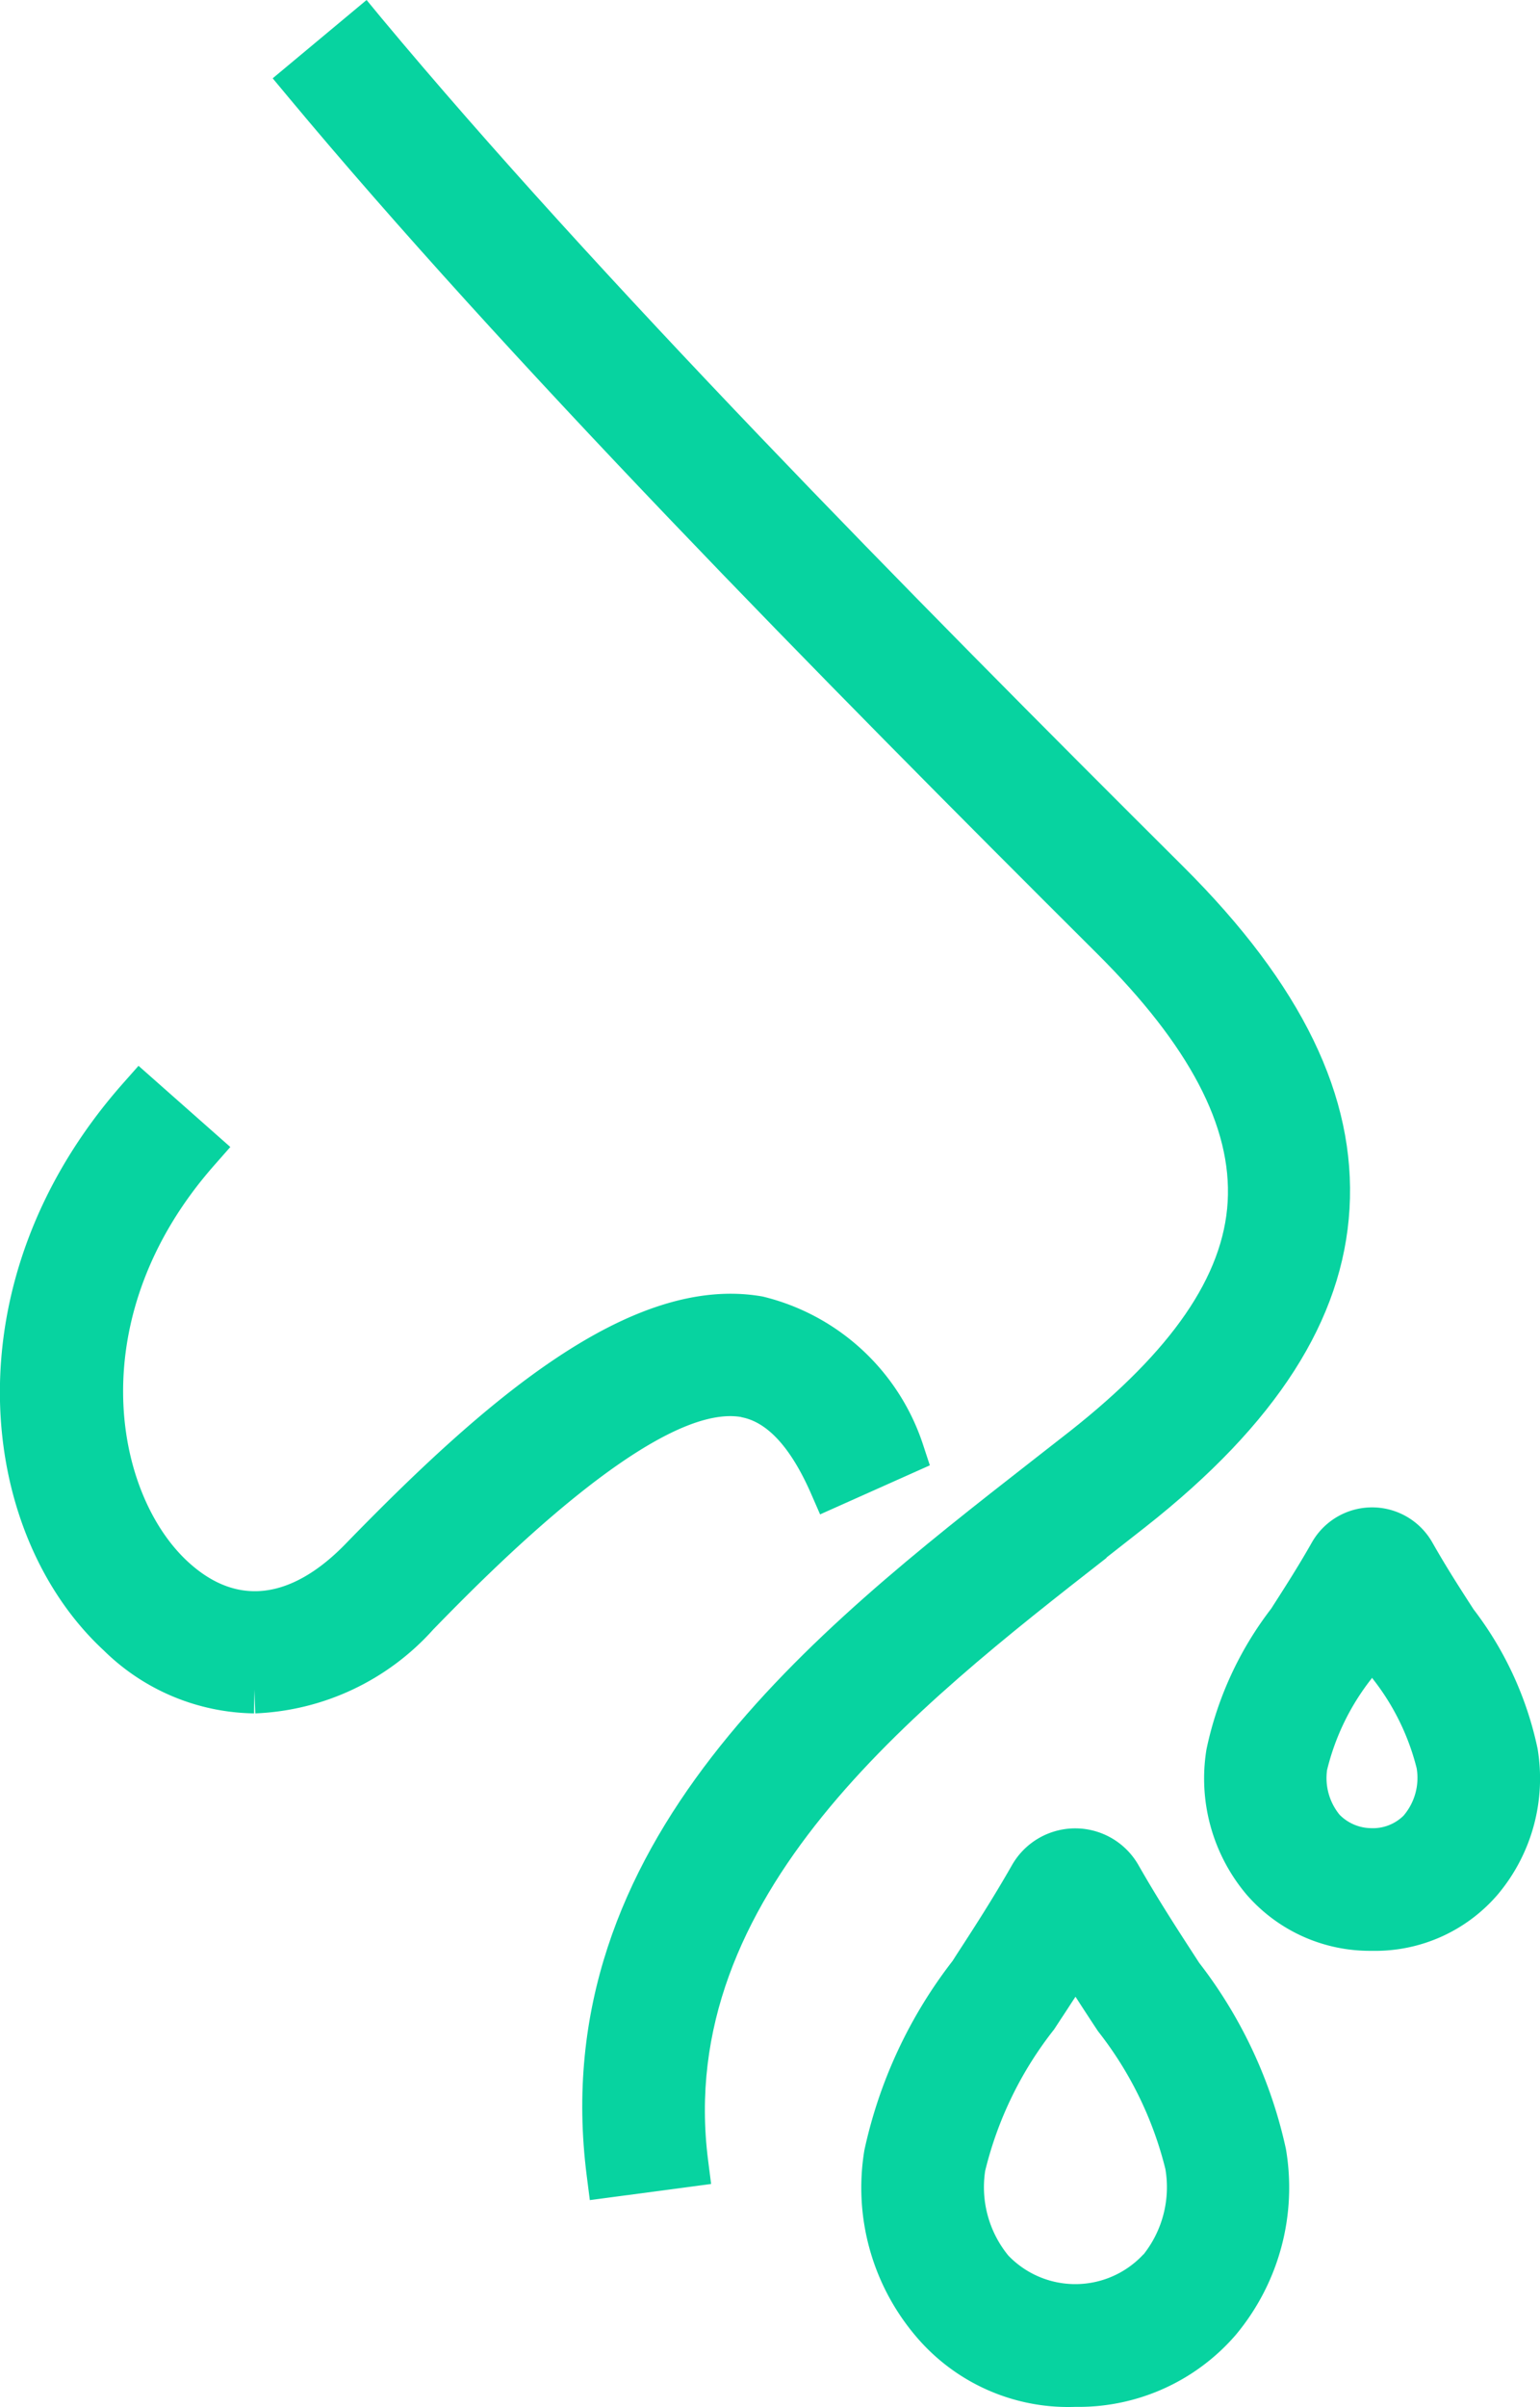<svg xmlns="http://www.w3.org/2000/svg" xmlns:xlink="http://www.w3.org/1999/xlink" width="32.276" height="50.402" viewBox="0 0 32.276 50.402">
  <defs>
    <clipPath id="clip-path">
      <rect id="Rectangle_1056" data-name="Rectangle 1056" width="32.276" height="50.402" transform="translate(0 0)" fill="#07d3a0"/>
    </clipPath>
  </defs>
  <g id="Group_2506" data-name="Group 2506" transform="translate(0 0)">
    <g id="Group_2506-2" data-name="Group 2506" clip-path="url(#clip-path)">
      <path id="Path_10520" data-name="Path 10520" d="M23.188,32.616l.821-.643c2.741-2.156,4.139-4.336,4.275-6.664.137-2.348-1-4.69-3.481-7.159C19.024,12.4,12.508,5.789,8,.384L7.683,0,5.715,1.64l.32.384C10.584,7.485,17.161,14.162,23,19.975c1.928,1.919,2.821,3.618,2.73,5.19-.09,1.553-1.17,3.121-3.3,4.8l-.812.634c-4.552,3.552-10.218,7.972-9.32,14.971l.064.5,2.542-.338-.063-.493c-.711-5.545,4.313-9.467,8.352-12.619" fill="#07d3a0"/>
      <path id="Path_10521" data-name="Path 10521" d="M15.539,29.676c.54.1,1.028.627,1.449,1.577l.2.458,2.3-1.027-.141-.429a4.7,4.7,0,0,0-3.363-3.106c-2.773-.491-5.844,2.2-8.745,5.183-.8.823-2.026,1.553-3.311.361-1.557-1.448-2.226-5.138.569-8.3l.33-.375-1.924-1.7-.331.374C-1.1,26.849-.486,32.1,2.176,34.561a4.579,4.579,0,0,0,3.148,1.317l.008-.5,0,0,.019.5a5.294,5.294,0,0,0,3.732-1.76c1.149-1.178,4.656-4.757,6.454-4.445" fill="#07d3a0"/>
      <path id="Path_10522" data-name="Path 10522" d="M32.224,36.61a7.245,7.245,0,0,0-1.34-2.91c-.262-.405-.559-.863-.864-1.4a1.452,1.452,0,0,0-2.526,0c-.307.541-.606,1-.852,1.385a7.278,7.278,0,0,0-1.356,2.946,3.767,3.767,0,0,0,.837,3.038,3.419,3.419,0,0,0,2.588,1.181h.046a3.381,3.381,0,0,0,2.64-1.187,3.776,3.776,0,0,0,.827-3.054m-4.41.452a5,5,0,0,1,.929-1.908l.013-.021.014.021a4.982,4.982,0,0,1,.921,1.874,1.217,1.217,0,0,1-.276.994.915.915,0,0,1-.691.26A.942.942,0,0,1,28.075,38a1.216,1.216,0,0,1-.261-.941" fill="#07d3a0"/>
      <path id="Path_10523" data-name="Path 10523" d="M25.132,41.1l-.111-.171c-.354-.546-.752-1.158-1.162-1.876a1.526,1.526,0,0,0-2.648,0c-.407.713-.8,1.32-1.157,1.868l-.09.141a9.864,9.864,0,0,0-1.848,3.963A4.8,4.8,0,0,0,19.178,48.9a4.179,4.179,0,0,0,3.347,1.5h.08A4.353,4.353,0,0,0,25.9,48.892,4.81,4.81,0,0,0,26.951,45a9.754,9.754,0,0,0-1.819-3.9m-1.172,6.11c-.033.036-.068.071-.1.1a1.946,1.946,0,0,1-2.728-.08,2.261,2.261,0,0,1-.484-1.774,7.721,7.721,0,0,1,1.444-2.96l.149-.228c.1-.148.195-.3.3-.457.158.247.315.485.472.723a7.62,7.62,0,0,1,1.412,2.887,2.267,2.267,0,0,1-.457,1.785" fill="#07d3a0"/>
    </g>
  </g>
</svg>
